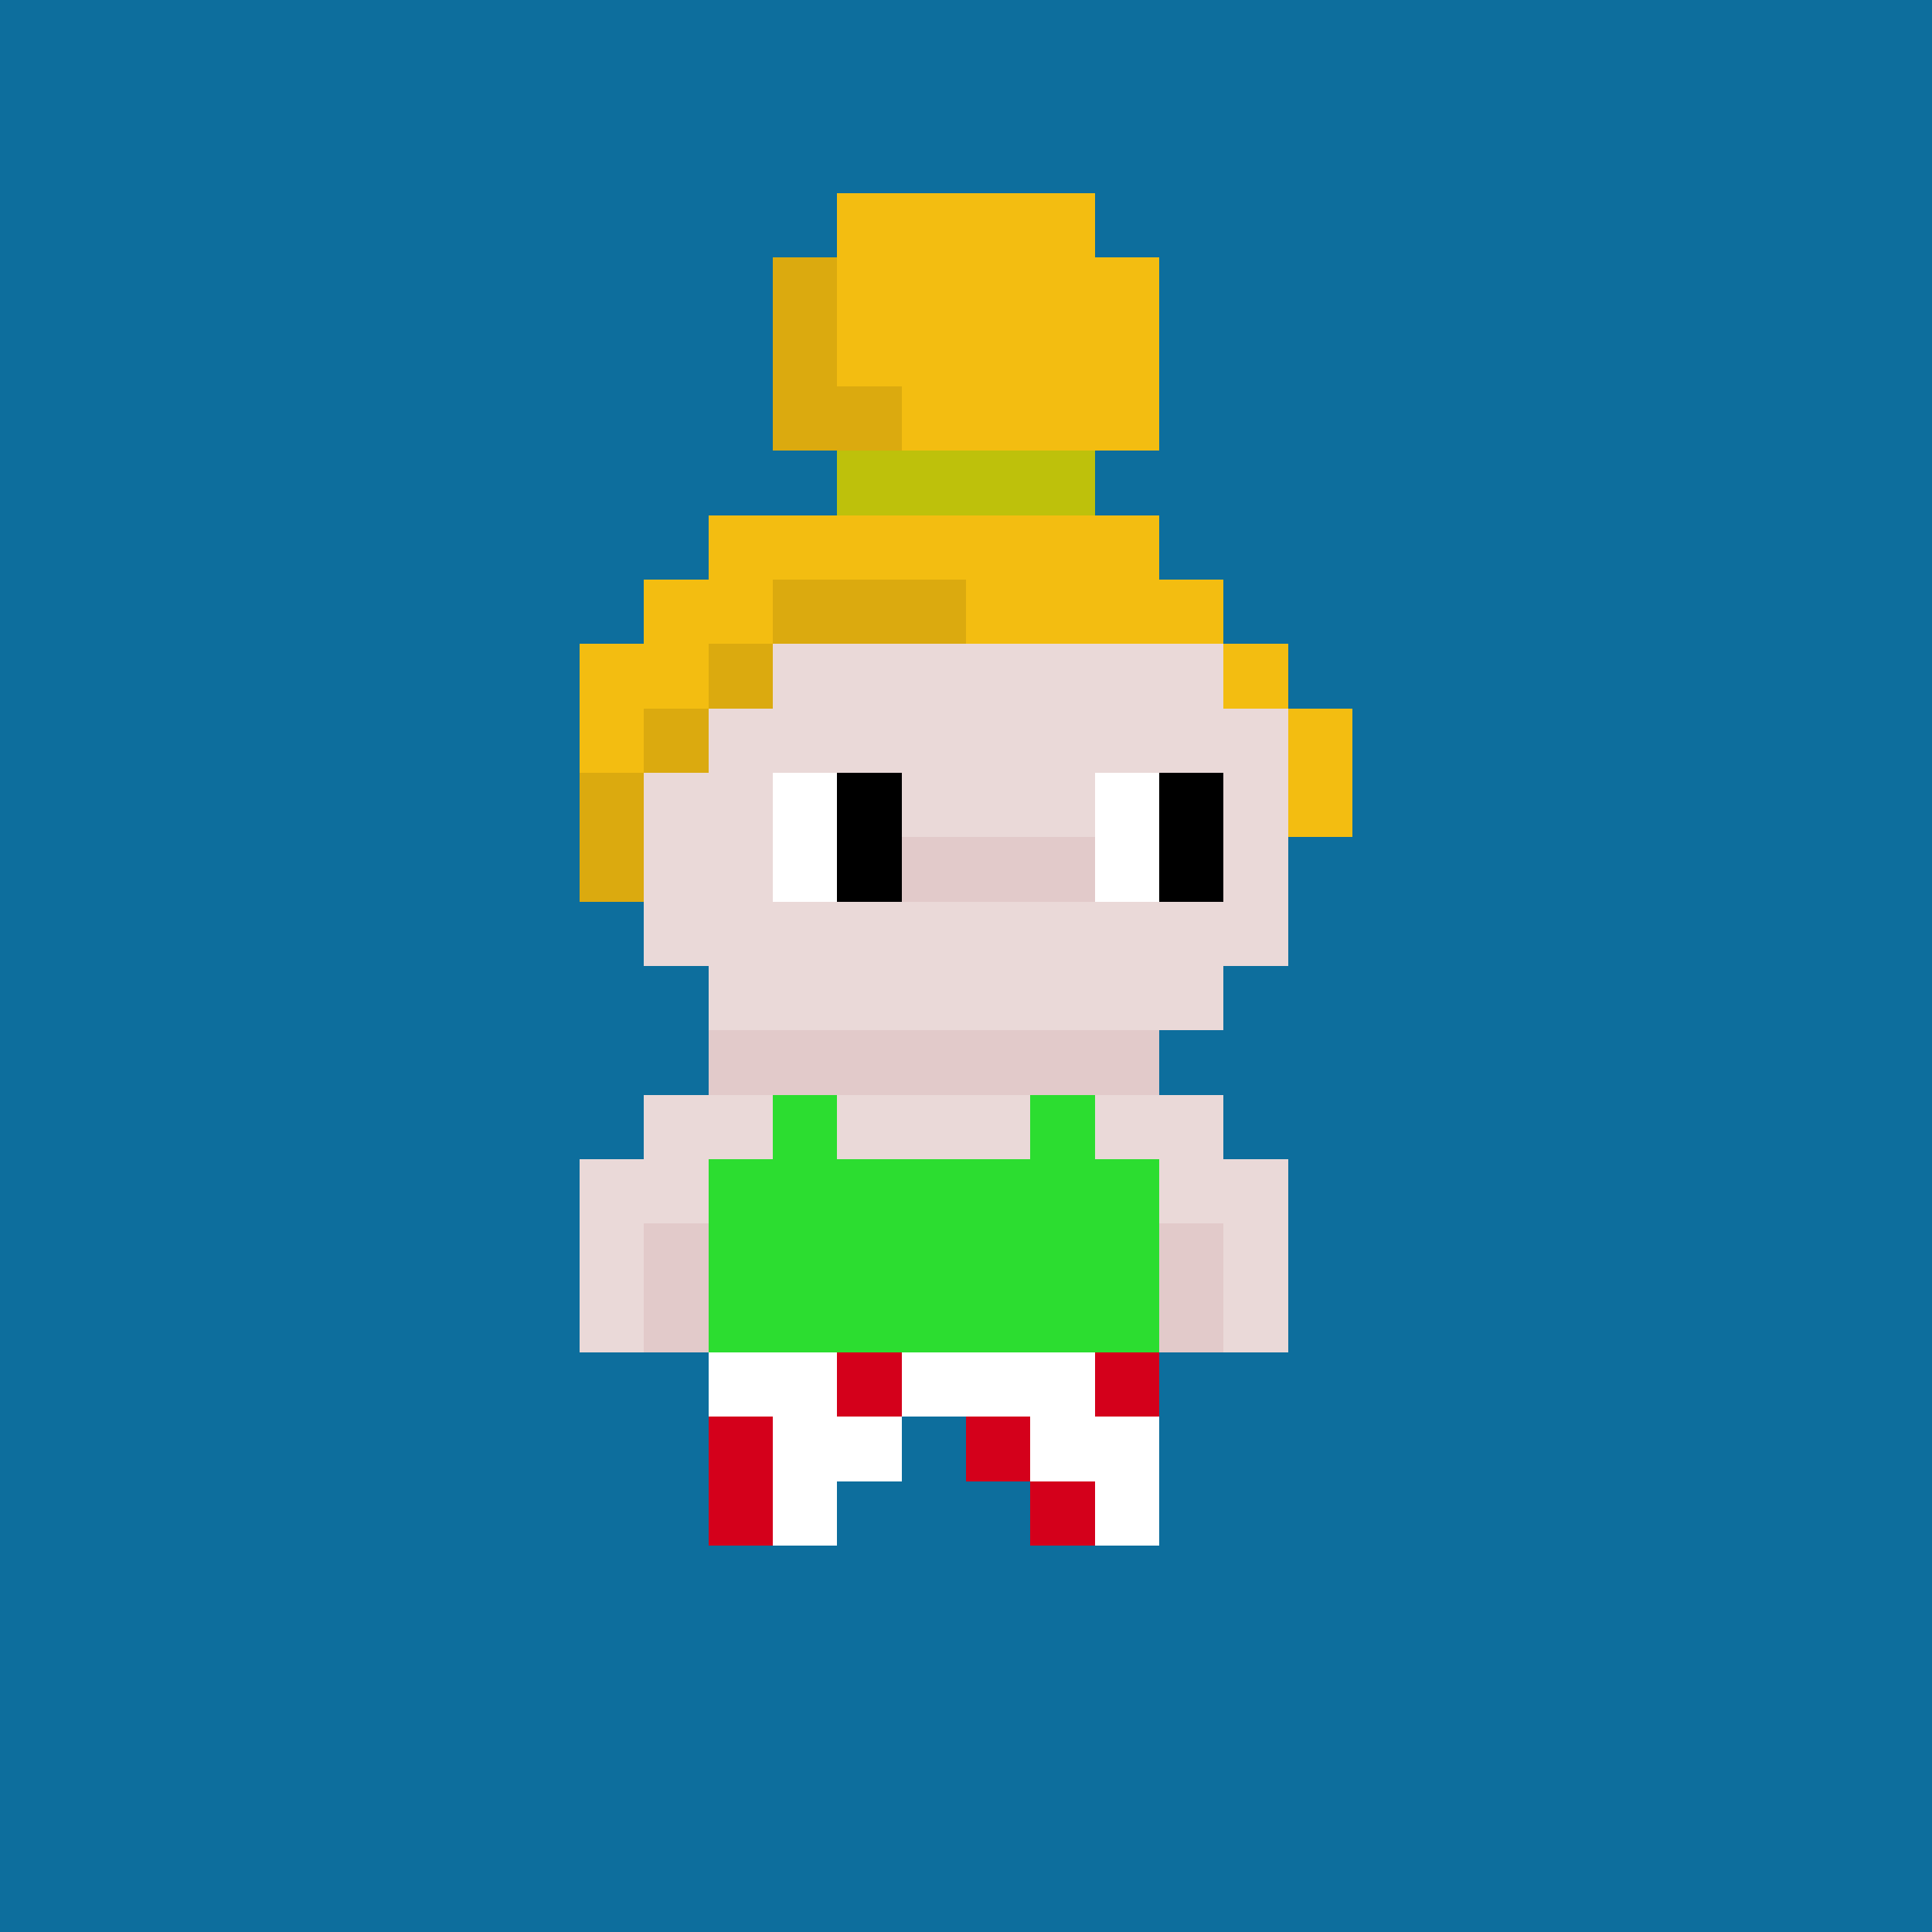 <svg shape-rendering="crispEdges" viewBox="0 0 30 30" fill="none" xmlns="http://www.w3.org/2000/svg"><rect x="0" y="0" width="30" height="30" fill="#333333" stroke="none"/><style> body{overflow: hidden; margin: 0;} svg{ max-width: 100vw; max-height: 100vh; width: 100%;} #main rect{width:1px; height: 1px;} .bg{width:30px; height: 30px;} .on { scale: 177%; transform: translate(-6px, -3px); } .off { scale: 100%; transform: translate(0px, 0px); } .button { cursor: pointer; fill: transparent; } .closed{ transform: translate(0px, 30px); } .open{ transform: translate(0px, 0px); } </style><style>body, svg{ background: #0D6E9D; }.bg { fill: #0D6E9D; }</style><rect class="bg"/><g id="main" class="off"><g id="Body"><rect x="11" y="9" width="1" height="1" fill="#ead9d8"/><rect x="12" y="9" width="1" height="1" fill="#ead9d8"/><rect x="13" y="9" width="1" height="1" fill="#ead9d8"/><rect x="14" y="9" width="1" height="1" fill="#ead9d8"/><rect x="15" y="9" width="1" height="1" fill="#ead9d8"/><rect x="16" y="9" width="1" height="1" fill="#ead9d8"/><rect x="17" y="9" width="1" height="1" fill="#ead9d8"/><rect x="18" y="9" width="1" height="1" fill="#ead9d8"/><rect x="10" y="10" width="1" height="1" fill="#ead9d8"/><rect x="11" y="10" width="1" height="1" fill="#ead9d8"/><rect x="12" y="10" width="1" height="1" fill="#ead9d8"/><rect x="13" y="10" width="1" height="1" fill="#ead9d8"/><rect x="14" y="10" width="1" height="1" fill="#ead9d8"/><rect x="15" y="10" width="1" height="1" fill="#ead9d8"/><rect x="16" y="10" width="1" height="1" fill="#ead9d8"/><rect x="17" y="10" width="1" height="1" fill="#ead9d8"/><rect x="18" y="10" width="1" height="1" fill="#ead9d8"/><rect x="19" y="10" width="1" height="1" fill="#ead9d8"/><rect x="10" y="11" width="1" height="1" fill="#ead9d8"/><rect x="11" y="11" width="1" height="1" fill="#ead9d8"/><rect x="12" y="11" width="1" height="1" fill="#ead9d8"/><rect x="13" y="11" width="1" height="1" fill="#ead9d8"/><rect x="14" y="11" width="1" height="1" fill="#ead9d8"/><rect x="15" y="11" width="1" height="1" fill="#ead9d8"/><rect x="16" y="11" width="1" height="1" fill="#ead9d8"/><rect x="17" y="11" width="1" height="1" fill="#ead9d8"/><rect x="18" y="11" width="1" height="1" fill="#ead9d8"/><rect x="19" y="11" width="1" height="1" fill="#ead9d8"/><rect x="9" y="12" width="1" height="1" fill="#e2caca"/><rect x="10" y="12" width="1" height="1" fill="#ead9d8"/><rect x="11" y="12" width="1" height="1" fill="#ead9d8"/><rect x="12" y="12" width="1" height="1" fill="#ffffff"/><rect x="13" y="12" width="1" height="1" fill="#000000"/><rect x="14" y="12" width="1" height="1" fill="#ead9d8"/><rect x="15" y="12" width="1" height="1" fill="#ead9d8"/><rect x="16" y="12" width="1" height="1" fill="#ead9d8"/><rect x="17" y="12" width="1" height="1" fill="#ffffff"/><rect x="18" y="12" width="1" height="1" fill="#000000"/><rect x="19" y="12" width="1" height="1" fill="#ead9d8"/><rect x="9" y="13" width="1" height="1" fill="#e2caca"/><rect x="10" y="13" width="1" height="1" fill="#ead9d8"/><rect x="11" y="13" width="1" height="1" fill="#ead9d8"/><rect x="12" y="13" width="1" height="1" fill="#ffffff"/><rect x="13" y="13" width="1" height="1" fill="#000000"/><rect x="14" y="13" width="1" height="1" fill="#e2caca"/><rect x="15" y="13" width="1" height="1" fill="#e2caca"/><rect x="16" y="13" width="1" height="1" fill="#e2caca"/><rect x="17" y="13" width="1" height="1" fill="#ffffff"/><rect x="18" y="13" width="1" height="1" fill="#000000"/><rect x="19" y="13" width="1" height="1" fill="#ead9d8"/><rect x="10" y="14" width="1" height="1" fill="#ead9d8"/><rect x="11" y="14" width="1" height="1" fill="#ead9d8"/><rect x="12" y="14" width="1" height="1" fill="#ead9d8"/><rect x="13" y="14" width="1" height="1" fill="#ead9d8"/><rect x="14" y="14" width="1" height="1" fill="#ead9d8"/><rect x="15" y="14" width="1" height="1" fill="#ead9d8"/><rect x="16" y="14" width="1" height="1" fill="#ead9d8"/><rect x="17" y="14" width="1" height="1" fill="#ead9d8"/><rect x="18" y="14" width="1" height="1" fill="#ead9d8"/><rect x="19" y="14" width="1" height="1" fill="#ead9d8"/><rect x="11" y="15" width="1" height="1" fill="#ead9d8"/><rect x="12" y="15" width="1" height="1" fill="#ead9d8"/><rect x="13" y="15" width="1" height="1" fill="#ead9d8"/><rect x="14" y="15" width="1" height="1" fill="#ead9d8"/><rect x="15" y="15" width="1" height="1" fill="#ead9d8"/><rect x="16" y="15" width="1" height="1" fill="#ead9d8"/><rect x="17" y="15" width="1" height="1" fill="#ead9d8"/><rect x="18" y="15" width="1" height="1" fill="#ead9d8"/><rect x="11" y="16" width="1" height="1" fill="#e2caca"/><rect x="12" y="16" width="1" height="1" fill="#e2caca"/><rect x="13" y="16" width="1" height="1" fill="#e2caca"/><rect x="14" y="16" width="1" height="1" fill="#e2caca"/><rect x="15" y="16" width="1" height="1" fill="#e2caca"/><rect x="16" y="16" width="1" height="1" fill="#e2caca"/><rect x="17" y="16" width="1" height="1" fill="#e2caca"/><rect x="10" y="17" width="1" height="1" fill="#ead9d8"/><rect x="11" y="17" width="1" height="1" fill="#ead9d8"/><rect x="12" y="17" width="1" height="1" fill="#ead9d8"/><rect x="13" y="17" width="1" height="1" fill="#ead9d8"/><rect x="14" y="17" width="1" height="1" fill="#ead9d8"/><rect x="15" y="17" width="1" height="1" fill="#ead9d8"/><rect x="16" y="17" width="1" height="1" fill="#ead9d8"/><rect x="17" y="17" width="1" height="1" fill="#ead9d8"/><rect x="18" y="17" width="1" height="1" fill="#ead9d8"/><rect x="9" y="18" width="1" height="1" fill="#ead9d8"/><rect x="10" y="18" width="1" height="1" fill="#ead9d8"/><rect x="11" y="18" width="1" height="1" fill="#ead9d8"/><rect x="12" y="18" width="1" height="1" fill="#e2caca"/><rect x="13" y="18" width="1" height="1" fill="#ead9d8"/><rect x="14" y="18" width="1" height="1" fill="#ead9d8"/><rect x="15" y="18" width="1" height="1" fill="#ead9d8"/><rect x="16" y="18" width="1" height="1" fill="#e2caca"/><rect x="17" y="18" width="1" height="1" fill="#ead9d8"/><rect x="18" y="18" width="1" height="1" fill="#ead9d8"/><rect x="19" y="18" width="1" height="1" fill="#ead9d8"/><rect x="9" y="19" width="1" height="1" fill="#ead9d8"/><rect x="10" y="19" width="1" height="1" fill="#e2caca"/><rect x="11" y="19" width="1" height="1" fill="#ead9d8"/><rect x="12" y="19" width="1" height="1" fill="#ead9d8"/><rect x="13" y="19" width="1" height="1" fill="#ead9d8"/><rect x="14" y="19" width="1" height="1" fill="#ead9d8"/><rect x="15" y="19" width="1" height="1" fill="#ead9d8"/><rect x="16" y="19" width="1" height="1" fill="#ead9d8"/><rect x="17" y="19" width="1" height="1" fill="#ead9d8"/><rect x="18" y="19" width="1" height="1" fill="#e2caca"/><rect x="19" y="19" width="1" height="1" fill="#ead9d8"/><rect x="9" y="20" width="1" height="1" fill="#ead9d8"/><rect x="10" y="20" width="1" height="1" fill="#e2caca"/><rect x="11" y="20" width="1" height="1" fill="#ead9d8"/><rect x="12" y="20" width="1" height="1" fill="#ead9d8"/><rect x="13" y="20" width="1" height="1" fill="#ead9d8"/><rect x="14" y="20" width="1" height="1" fill="#ead9d8"/><rect x="15" y="20" width="1" height="1" fill="#ead9d8"/><rect x="16" y="20" width="1" height="1" fill="#ead9d8"/><rect x="17" y="20" width="1" height="1" fill="#ead9d8"/><rect x="18" y="20" width="1" height="1" fill="#e2caca"/><rect x="19" y="20" width="1" height="1" fill="#ead9d8"/><rect x="11" y="21" width="1" height="1" fill="#ead9d8"/><rect x="12" y="21" width="1" height="1" fill="#ead9d8"/><rect x="13" y="21" width="1" height="1" fill="#ead9d8"/><rect x="14" y="21" width="1" height="1" fill="#ead9d8"/><rect x="15" y="21" width="1" height="1" fill="#ead9d8"/><rect x="16" y="21" width="1" height="1" fill="#ead9d8"/><rect x="17" y="21" width="1" height="1" fill="#ead9d8"/><rect x="11" y="22" width="1" height="1" fill="#ead9d8"/><rect x="12" y="22" width="1" height="1" fill="#ead9d8"/><rect x="13" y="22" width="1" height="1" fill="#ead9d8"/><rect x="15" y="22" width="1" height="1" fill="#ead9d8"/><rect x="16" y="22" width="1" height="1" fill="#ead9d8"/><rect x="17" y="22" width="1" height="1" fill="#ead9d8"/><rect x="11" y="23" width="1" height="1" fill="#ead9d8"/><rect x="12" y="23" width="1" height="1" fill="#ead9d8"/><rect x="16" y="23" width="1" height="1" fill="#ead9d8"/><rect x="17" y="23" width="1" height="1" fill="#ead9d8"/></g><g id="Trait"><rect x="11" y="23" width="1" height="1" fill="#d4001b"/><rect x="12" y="23" width="1" height="1" fill="#ffffff"/><rect x="16" y="23" width="1" height="1" fill="#d4001b"/><rect x="17" y="23" width="1" height="1" fill="#ffffff"/></g><g id="Trait"><rect x="11" y="21" width="1" height="1" fill="#ffffff"/><rect x="12" y="21" width="1" height="1" fill="#ffffff"/><rect x="13" y="21" width="1" height="1" fill="#d4001b"/><rect x="14" y="21" width="1" height="1" fill="#ffffff"/><rect x="15" y="21" width="1" height="1" fill="#ffffff"/><rect x="16" y="21" width="1" height="1" fill="#ffffff"/><rect x="17" y="21" width="1" height="1" fill="#d4001b"/><rect x="11" y="22" width="1" height="1" fill="#d4001b"/><rect x="12" y="22" width="1" height="1" fill="#ffffff"/><rect x="13" y="22" width="1" height="1" fill="#ffffff"/><rect x="15" y="22" width="1" height="1" fill="#d4001b"/><rect x="16" y="22" width="1" height="1" fill="#ffffff"/><rect x="17" y="22" width="1" height="1" fill="#ffffff"/></g><g id="Trait"><rect x="12" y="17" width="1" height="1" fill="#2cdd30"/><rect x="16" y="17" width="1" height="1" fill="#2cdd30"/><rect x="11" y="18" width="1" height="1" fill="#2cdd30"/><rect x="12" y="18" width="1" height="1" fill="#2cdd30"/><rect x="13" y="18" width="1" height="1" fill="#2cdd30"/><rect x="14" y="18" width="1" height="1" fill="#2cdd30"/><rect x="15" y="18" width="1" height="1" fill="#2cdd30"/><rect x="16" y="18" width="1" height="1" fill="#2cdd30"/><rect x="17" y="18" width="1" height="1" fill="#2cdd30"/><rect x="11" y="19" width="1" height="1" fill="#2cdd30"/><rect x="12" y="19" width="1" height="1" fill="#2cdd30"/><rect x="13" y="19" width="1" height="1" fill="#2cdd30"/><rect x="14" y="19" width="1" height="1" fill="#2cdd30"/><rect x="15" y="19" width="1" height="1" fill="#2cdd30"/><rect x="16" y="19" width="1" height="1" fill="#2cdd30"/><rect x="17" y="19" width="1" height="1" fill="#2cdd30"/><rect x="11" y="20" width="1" height="1" fill="#2cdd30"/><rect x="12" y="20" width="1" height="1" fill="#2cdd30"/><rect x="13" y="20" width="1" height="1" fill="#2cdd30"/><rect x="14" y="20" width="1" height="1" fill="#2cdd30"/><rect x="15" y="20" width="1" height="1" fill="#2cdd30"/><rect x="16" y="20" width="1" height="1" fill="#2cdd30"/><rect x="17" y="20" width="1" height="1" fill="#2cdd30"/></g><g id="Trait"><rect x="13" y="3" width="1" height="1" fill="#f3bd11"/><rect x="14" y="3" width="1" height="1" fill="#f3bd11"/><rect x="15" y="3" width="1" height="1" fill="#f3bd11"/><rect x="16" y="3" width="1" height="1" fill="#f3bd11"/><rect x="12" y="4" width="1" height="1" fill="#dbaa0f"/><rect x="13" y="4" width="1" height="1" fill="#f3bd11"/><rect x="14" y="4" width="1" height="1" fill="#f3bd11"/><rect x="15" y="4" width="1" height="1" fill="#f3bd11"/><rect x="16" y="4" width="1" height="1" fill="#f3bd11"/><rect x="17" y="4" width="1" height="1" fill="#f3bd11"/><rect x="12" y="5" width="1" height="1" fill="#dbaa0f"/><rect x="13" y="5" width="1" height="1" fill="#f3bd11"/><rect x="14" y="5" width="1" height="1" fill="#f3bd11"/><rect x="15" y="5" width="1" height="1" fill="#f3bd11"/><rect x="16" y="5" width="1" height="1" fill="#f3bd11"/><rect x="17" y="5" width="1" height="1" fill="#f3bd11"/><rect x="12" y="6" width="1" height="1" fill="#dbaa0f"/><rect x="13" y="6" width="1" height="1" fill="#dbaa0f"/><rect x="14" y="6" width="1" height="1" fill="#f3bd11"/><rect x="15" y="6" width="1" height="1" fill="#f3bd11"/><rect x="16" y="6" width="1" height="1" fill="#f3bd11"/><rect x="17" y="6" width="1" height="1" fill="#f3bd11"/><rect x="13" y="7" width="1" height="1" fill="#bec10b"/><rect x="14" y="7" width="1" height="1" fill="#bec10b"/><rect x="15" y="7" width="1" height="1" fill="#bec10b"/><rect x="16" y="7" width="1" height="1" fill="#bec10b"/><rect x="11" y="8" width="1" height="1" fill="#f3bd11"/><rect x="12" y="8" width="1" height="1" fill="#f3bd11"/><rect x="13" y="8" width="1" height="1" fill="#f3bd11"/><rect x="14" y="8" width="1" height="1" fill="#f3bd11"/><rect x="15" y="8" width="1" height="1" fill="#f3bd11"/><rect x="16" y="8" width="1" height="1" fill="#f3bd11"/><rect x="17" y="8" width="1" height="1" fill="#f3bd11"/><rect x="10" y="9" width="1" height="1" fill="#f3bd11"/><rect x="11" y="9" width="1" height="1" fill="#f3bd11"/><rect x="12" y="9" width="1" height="1" fill="#dbaa0f"/><rect x="13" y="9" width="1" height="1" fill="#dbaa0f"/><rect x="14" y="9" width="1" height="1" fill="#dbaa0f"/><rect x="15" y="9" width="1" height="1" fill="#f3bd11"/><rect x="16" y="9" width="1" height="1" fill="#f3bd11"/><rect x="17" y="9" width="1" height="1" fill="#f3bd11"/><rect x="18" y="9" width="1" height="1" fill="#f3bd11"/><rect x="9" y="10" width="1" height="1" fill="#f3bd11"/><rect x="10" y="10" width="1" height="1" fill="#f3bd11"/><rect x="11" y="10" width="1" height="1" fill="#dbaa0f"/><rect x="19" y="10" width="1" height="1" fill="#f3bd11"/><rect x="9" y="11" width="1" height="1" fill="#f3bd11"/><rect x="10" y="11" width="1" height="1" fill="#dbaa0f"/><rect x="20" y="11" width="1" height="1" fill="#f3bd11"/><rect x="9" y="12" width="1" height="1" fill="#dbaa0f"/><rect x="20" y="12" width="1" height="1" fill="#f3bd11"/><rect x="9" y="13" width="1" height="1" fill="#dbaa0f"/></g></g></svg> 